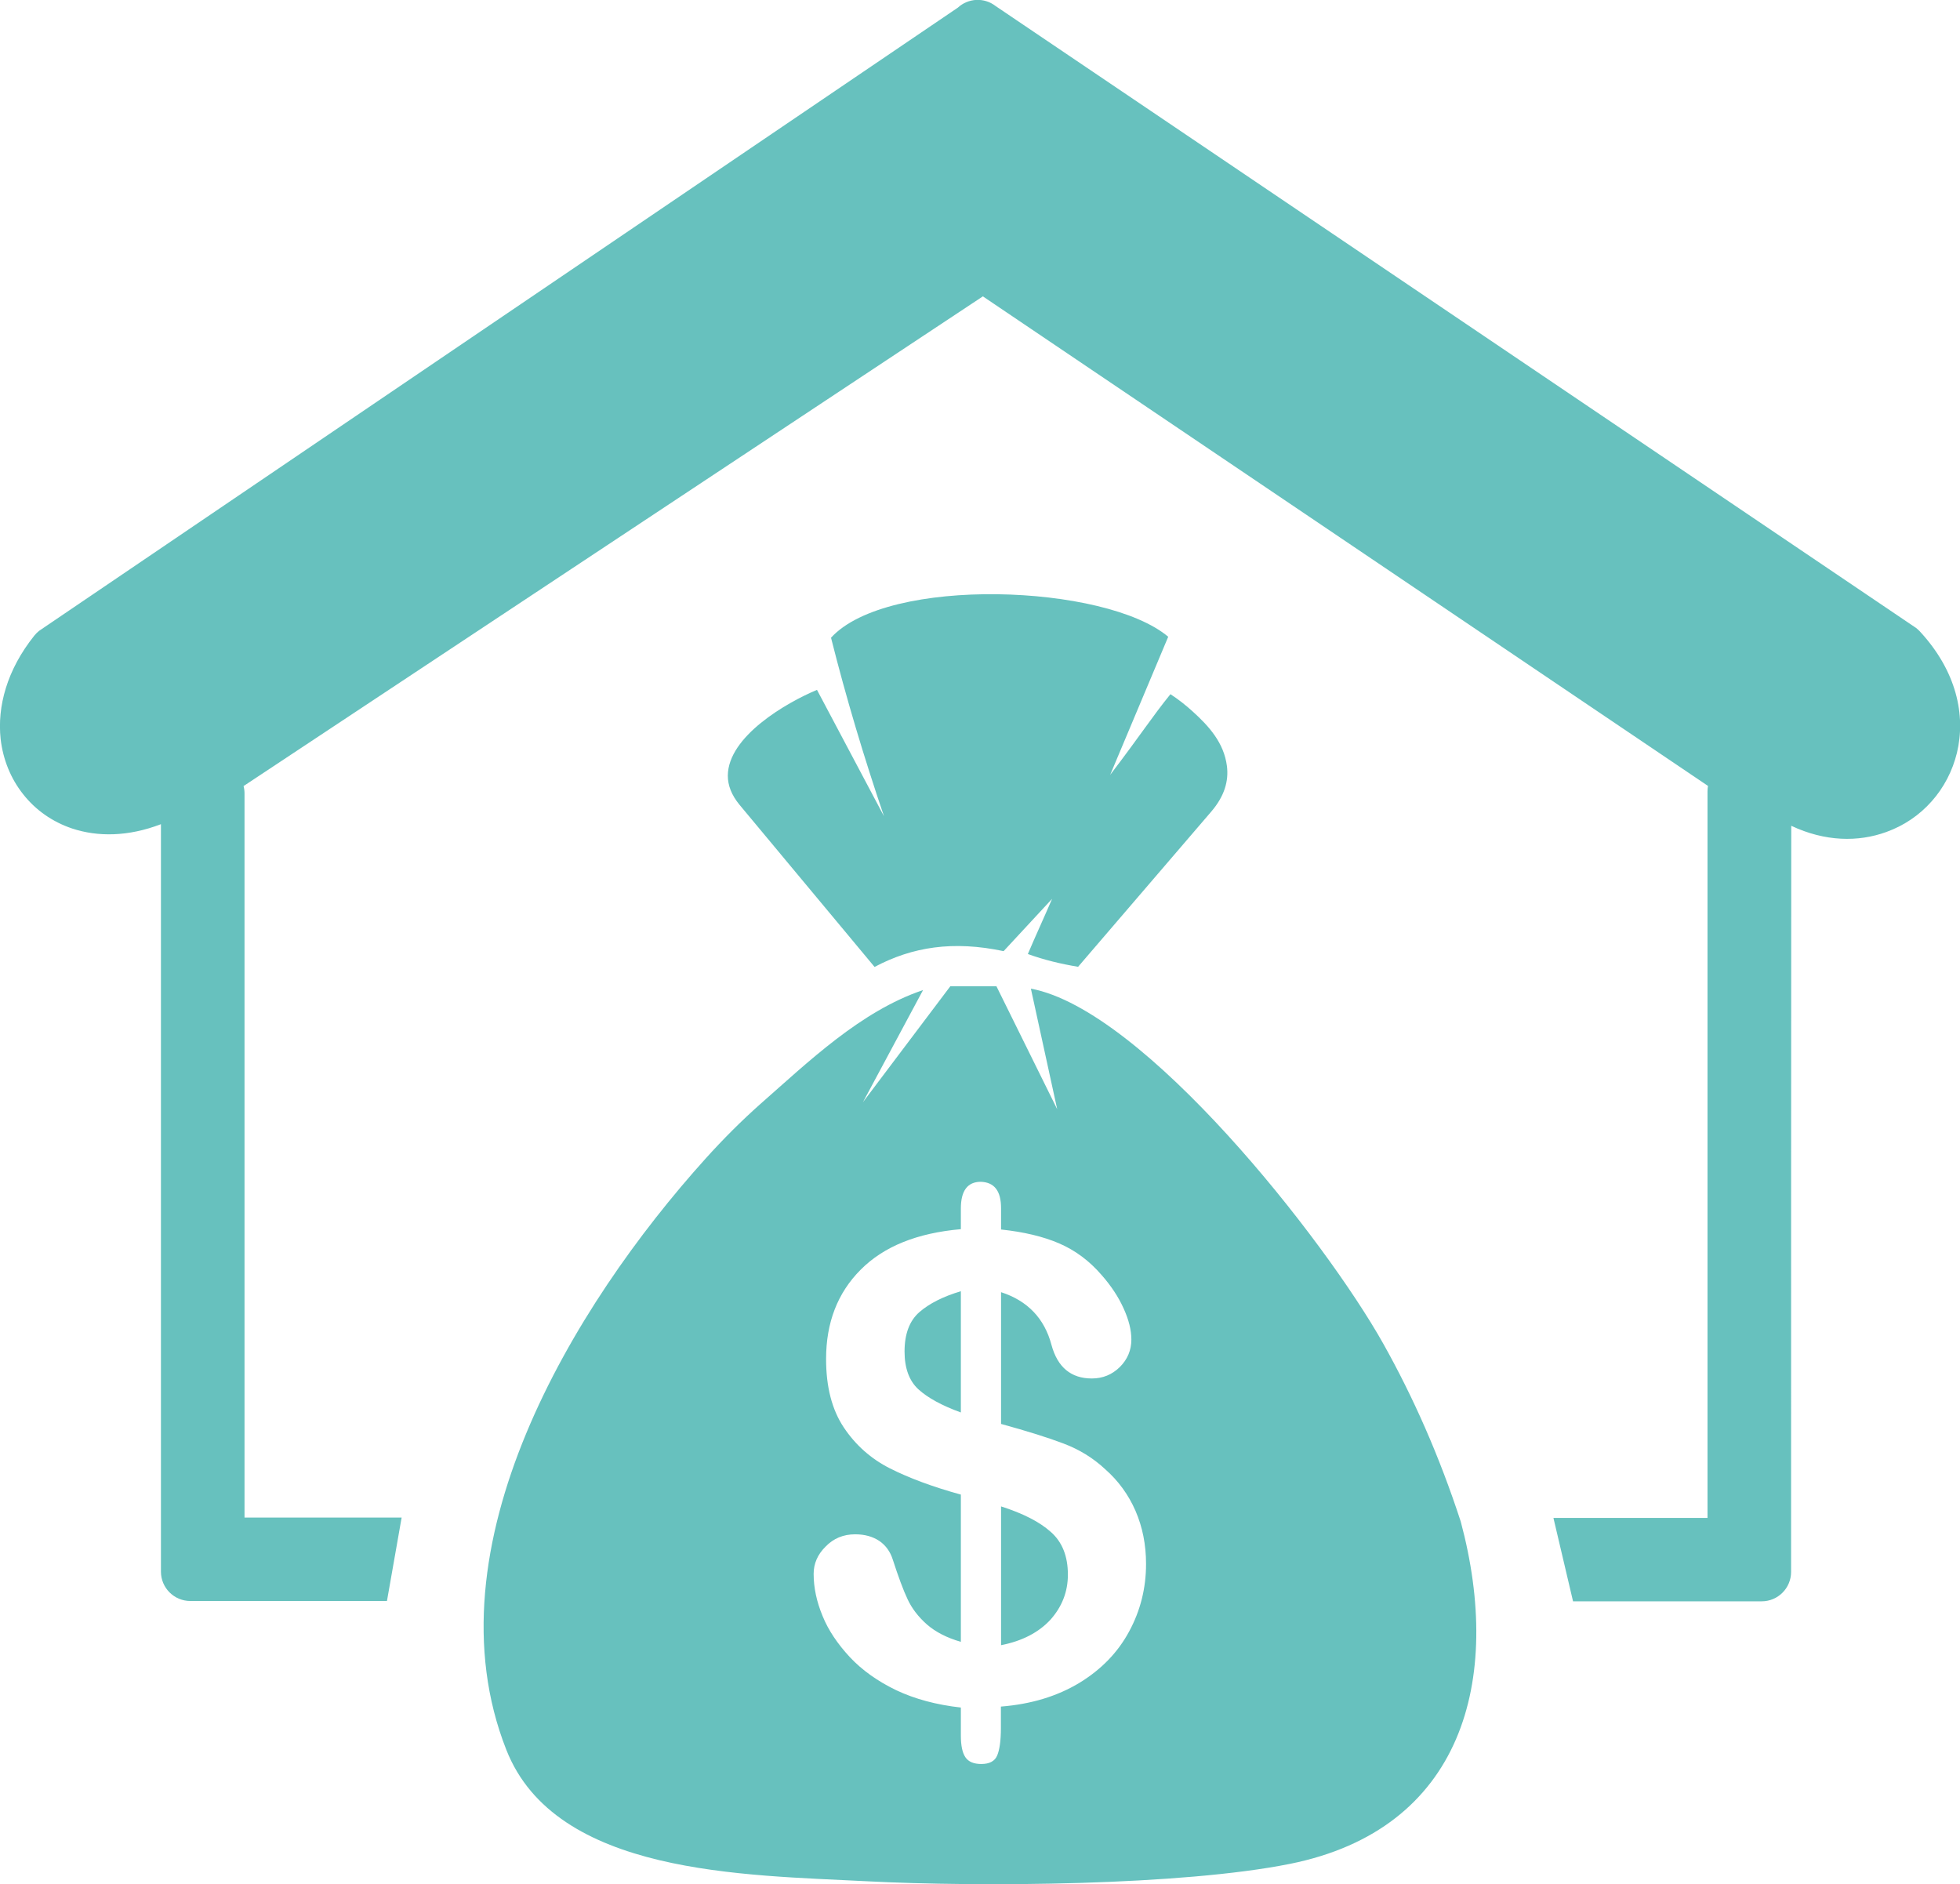 <?xml version="1.0" encoding="utf-8"?><svg version="1.1" id="Layer_1" fill="#67C1BE" xmlns="http://www.w3.org/2000/svg" xmlns:xlink="http://www.w3.org/1999/xlink" x="0px" y="0px" viewBox="0 0 122.88 118.12" style="enable-background:new 0 0 122.88 118.12" xml:space="preserve"><style type="text/css">.st0{fill-rule:evenodd;clip-rule:evenodd;}</style><g><path class="st0" d="M112.29,98.55c0,1.01-0.82,1.84-1.84,1.84H98.62l-1.23-5.23h9.66V49.62c0-0.12,0.01-0.24,0.03-0.35 L61.62,18.58l-46.35,30.7c0.04,0.15,0.06,0.31,0.06,0.47v45.39h9.85l-0.92,5.23H11.93c-1.01,0-1.84-0.82-1.84-1.84V51.67 c-2.06,0.79-3.97,0.8-5.57,0.27c-1.25-0.42-2.3-1.17-3.07-2.15c-0.77-0.97-1.26-2.16-1.41-3.46C-0.18,44.3,0.43,42,2.15,39.85l0,0 c0.09-0.11,0.19-0.21,0.3-0.3L60.05,0.48c0.65-0.6,1.65-0.66,2.37-0.1l57.71,38.99l0,0c0.08,0.06,0.15,0.13,0.22,0.2 c2.32,2.5,2.9,5.27,2.34,7.62c-0.28,1.15-0.83,2.2-1.59,3.05c-0.76,0.86-1.73,1.52-2.84,1.92c-1.76,0.64-3.84,0.61-5.96-0.39 C112.29,67.37,112.29,82.96,112.29,98.55L112.29,98.55z M55.42,51.17c-1.25-3.68-2.37-7.41-3.32-11.19 c3.54-3.88,17.21-3.37,21.14-0.06l-3.64,8.66c1.96-2.57,2.62-3.63,3.78-5.06c0.49,0.32,0.95,0.68,1.39,1.08 c1.04,0.94,1.96,1.97,2.15,3.42c0.12,0.94-0.15,1.89-0.98,2.86l-8.35,9.73c-1.08-0.18-2.13-0.43-3.15-0.8 c0.47-1.11,1.04-2.34,1.52-3.46l-3.04,3.28c-3.17-0.67-5.72-0.27-8.09,0.99l-8.47-10.17c-0.5-0.61-0.73-1.21-0.73-1.82 c0.01-2.46,3.67-4.58,5.59-5.38L55.42,51.17L55.42,51.17z M66.28,69.54l-1.65-7.56c7.08,1.32,18.43,15.72,22.1,22.27 c1.87,3.34,3.51,7.03,4.85,11.14c2.67,9.96,0.1,19.29-10.71,21.46c-6.77,1.36-19.4,1.46-26.53,1.09c-7.66-0.4-19.51-0.38-22.6-8.25 c-5-12.69,4.16-27.81,12.5-37.06c1.1-1.22,2.23-2.35,3.41-3.4c3.04-2.67,6.31-5.84,10.22-7.16L54.1,69.1l5.48-7.27h2.89 L66.28,69.54L66.28,69.54z M62.76,75.74v1.34c1.42,0.15,2.64,0.44,3.64,0.87c1.02,0.44,1.9,1.1,2.66,1.98 c0.6,0.68,1.06,1.38,1.38,2.09c0.33,0.72,0.49,1.37,0.49,1.96c0,0.66-0.24,1.24-0.72,1.72c-0.49,0.48-1.07,0.72-1.76,0.72 c-1.3,0-2.15-0.7-2.53-2.11c-0.44-1.65-1.49-2.76-3.16-3.3v8.26c1.64,0.45,2.95,0.86,3.92,1.23c0.98,0.37,1.85,0.9,2.61,1.61 c0.82,0.72,1.46,1.6,1.9,2.61c0.44,1.02,0.66,2.12,0.66,3.33c0,1.51-0.35,2.92-1.06,4.23c-0.71,1.32-1.75,2.39-3.13,3.23 c-1.38,0.83-3.01,1.33-4.91,1.48v1.35c0,0.78-0.08,1.35-0.23,1.71c-0.15,0.36-0.48,0.54-1,0.54c-0.47,0-0.81-0.14-1-0.43 c-0.19-0.29-0.28-0.74-0.28-1.35v-1.76c-1.54-0.17-2.9-0.54-4.06-1.09c-1.16-0.56-2.13-1.25-2.9-2.07 c-0.77-0.83-1.35-1.69-1.71-2.58c-0.37-0.89-0.56-1.77-0.56-2.64c0-0.63,0.24-1.21,0.75-1.71c0.49-0.51,1.11-0.77,1.85-0.77 c0.6,0,1.1,0.14,1.51,0.41c0.41,0.28,0.69,0.67,0.85,1.17c0.35,1.08,0.66,1.92,0.93,2.49c0.27,0.58,0.67,1.1,1.21,1.58 c0.54,0.47,1.25,0.84,2.13,1.09v-9.23c-1.78-0.49-3.25-1.04-4.44-1.64c-1.19-0.6-2.16-1.46-2.9-2.57 c-0.74-1.11-1.11-2.54-1.11-4.29c0-2.28,0.72-4.15,2.17-5.6c1.45-1.46,3.54-2.3,6.28-2.54v-1.3c0-1.11,0.42-1.67,1.25-1.67 C62.34,74.12,62.76,74.66,62.76,75.74L62.76,75.74z M60.24,88.55v-7.6c-1.11,0.33-1.98,0.77-2.6,1.31 c-0.62,0.54-0.93,1.37-0.93,2.47c0,1.04,0.29,1.84,0.87,2.37C58.16,87.63,59.05,88.12,60.24,88.55L60.24,88.55z M62.76,94.44v8.7 c1.33-0.26,2.36-0.8,3.1-1.6c0.72-0.81,1.09-1.75,1.09-2.82c0-1.15-0.35-2.04-1.06-2.67C65.18,95.41,64.14,94.88,62.76,94.44 L62.76,94.44z"/></g></svg>